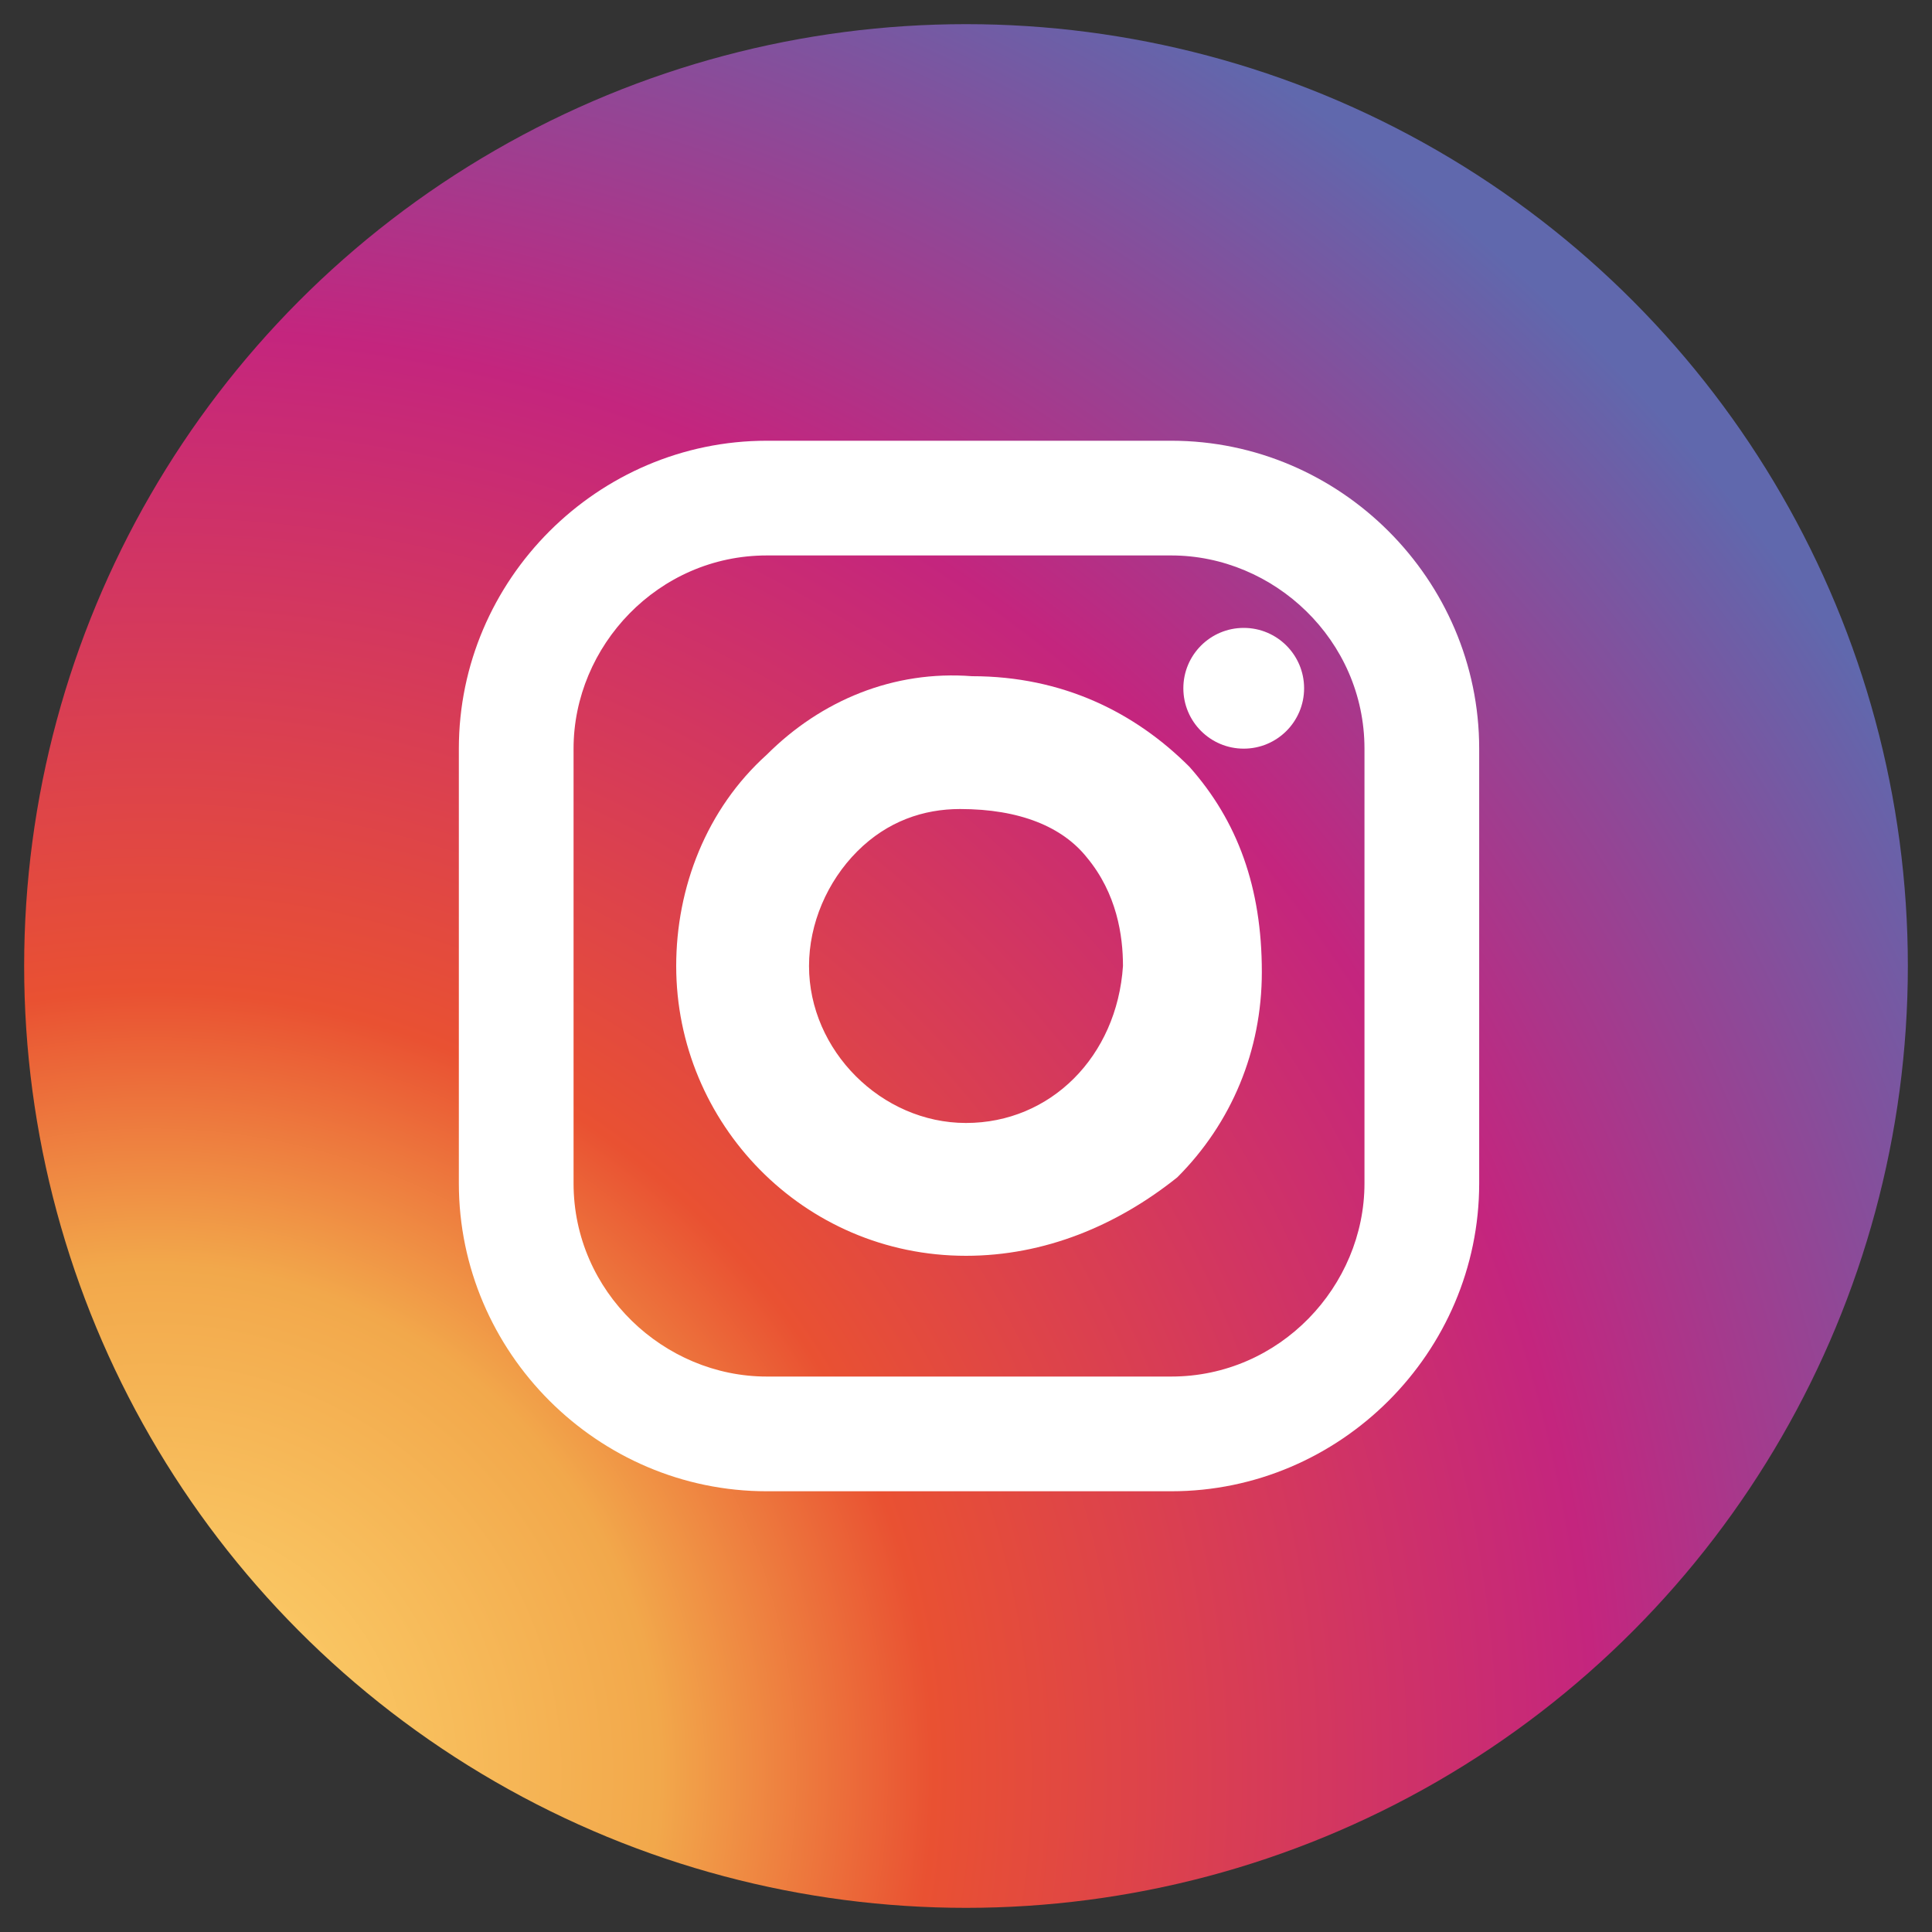 <?xml version="1.0" encoding="utf-8"?>
<!-- Generator: Adobe Illustrator 19.0.0, SVG Export Plug-In . SVG Version: 6.00 Build 0)  -->
<svg version="1.1" id="Calque_1" xmlns="http://www.w3.org/2000/svg" xmlns:xlink="http://www.w3.org/1999/xlink" x="0px" y="0px"
	 width="32px" height="32px" viewBox="-737.1 839.8 32 32" style="enable-background:new -737.1 839.8 32 32;" xml:space="preserve"
	>
<rect x="-737.1" y="839.8" width="32" height="32" fill="#333333" stroke="none"/>
<style type="text/css">
	.st0{fill-rule:evenodd;clip-rule:evenodd;fill:url(#XMLID_2_);}
	.st1{fill:#FFFFFF;}
</style>
<g id="XMLID_6713_">
	<radialGradient id="XMLID_2_" cx="-734.584" cy="869.173" r="34.166" gradientUnits="userSpaceOnUse">
		<stop  offset="0" style="stop-color:#FFD972"/>
		<stop  offset="0.246" style="stop-color:#F2A84B"/>
		<stop  offset="0.379" style="stop-color:#E95132"/>
		<stop  offset="0.7" style="stop-color:#C4257E"/>
		<stop  offset="0.962" style="stop-color:#6862A9"/>
		<stop  offset="0.985" style="stop-color:#6068AD"/>
	</radialGradient>
	<circle id="XMLID_6737_" class="st0" cx="-721.1" cy="855.8" r="15.6"/>
	<g id="XMLID_6714_">
		<path id="XMLID_6731_" class="st1" d="M-717.7,864.5h-6.7c-2.8,0-5.1-2.3-5.1-5.1v-7.2c0-2.8,2.3-5.1,5.1-5.1h6.7
			c2.8,0,5.1,2.3,5.1,5.1v7.2C-712.6,862.2-714.9,864.5-717.7,864.5z M-724.4,849c-1.8,0-3.2,1.5-3.2,3.2v7.2c0,1.8,1.5,3.2,3.2,3.2
			h6.7c1.8,0,3.2-1.5,3.2-3.2v-7.2c0-1.8-1.5-3.2-3.2-3.2H-724.4z"/>
		<path id="XMLID_6717_" class="st1" d="M-721.1,860.6c-2.7,0-4.8-2.2-4.8-4.8c0-1.3,0.5-2.6,1.5-3.5c0.9-0.9,2.1-1.4,3.4-1.3
			c1.5,0,2.7,0.6,3.6,1.5c0.8,0.9,1.2,2,1.2,3.4c0,1.3-0.5,2.5-1.4,3.4C-718.6,860.1-719.8,860.6-721.1,860.6z M-721.2,853.2
			c-0.6,0-1.2,0.2-1.7,0.7c-0.5,0.5-0.8,1.2-0.8,1.9c0,1.4,1.2,2.6,2.6,2.6c1.4,0,2.5-1.1,2.6-2.6l0,0c0-0.5-0.1-1.2-0.6-1.8
			C-719.5,853.5-720.2,853.2-721.2,853.2C-721.1,853.2-721.2,853.2-721.2,853.2z"/>
		<circle id="XMLID_6716_" class="st1" cx="-716.5" cy="851.2" r="1"/>
	</g>
</g>
</svg>
